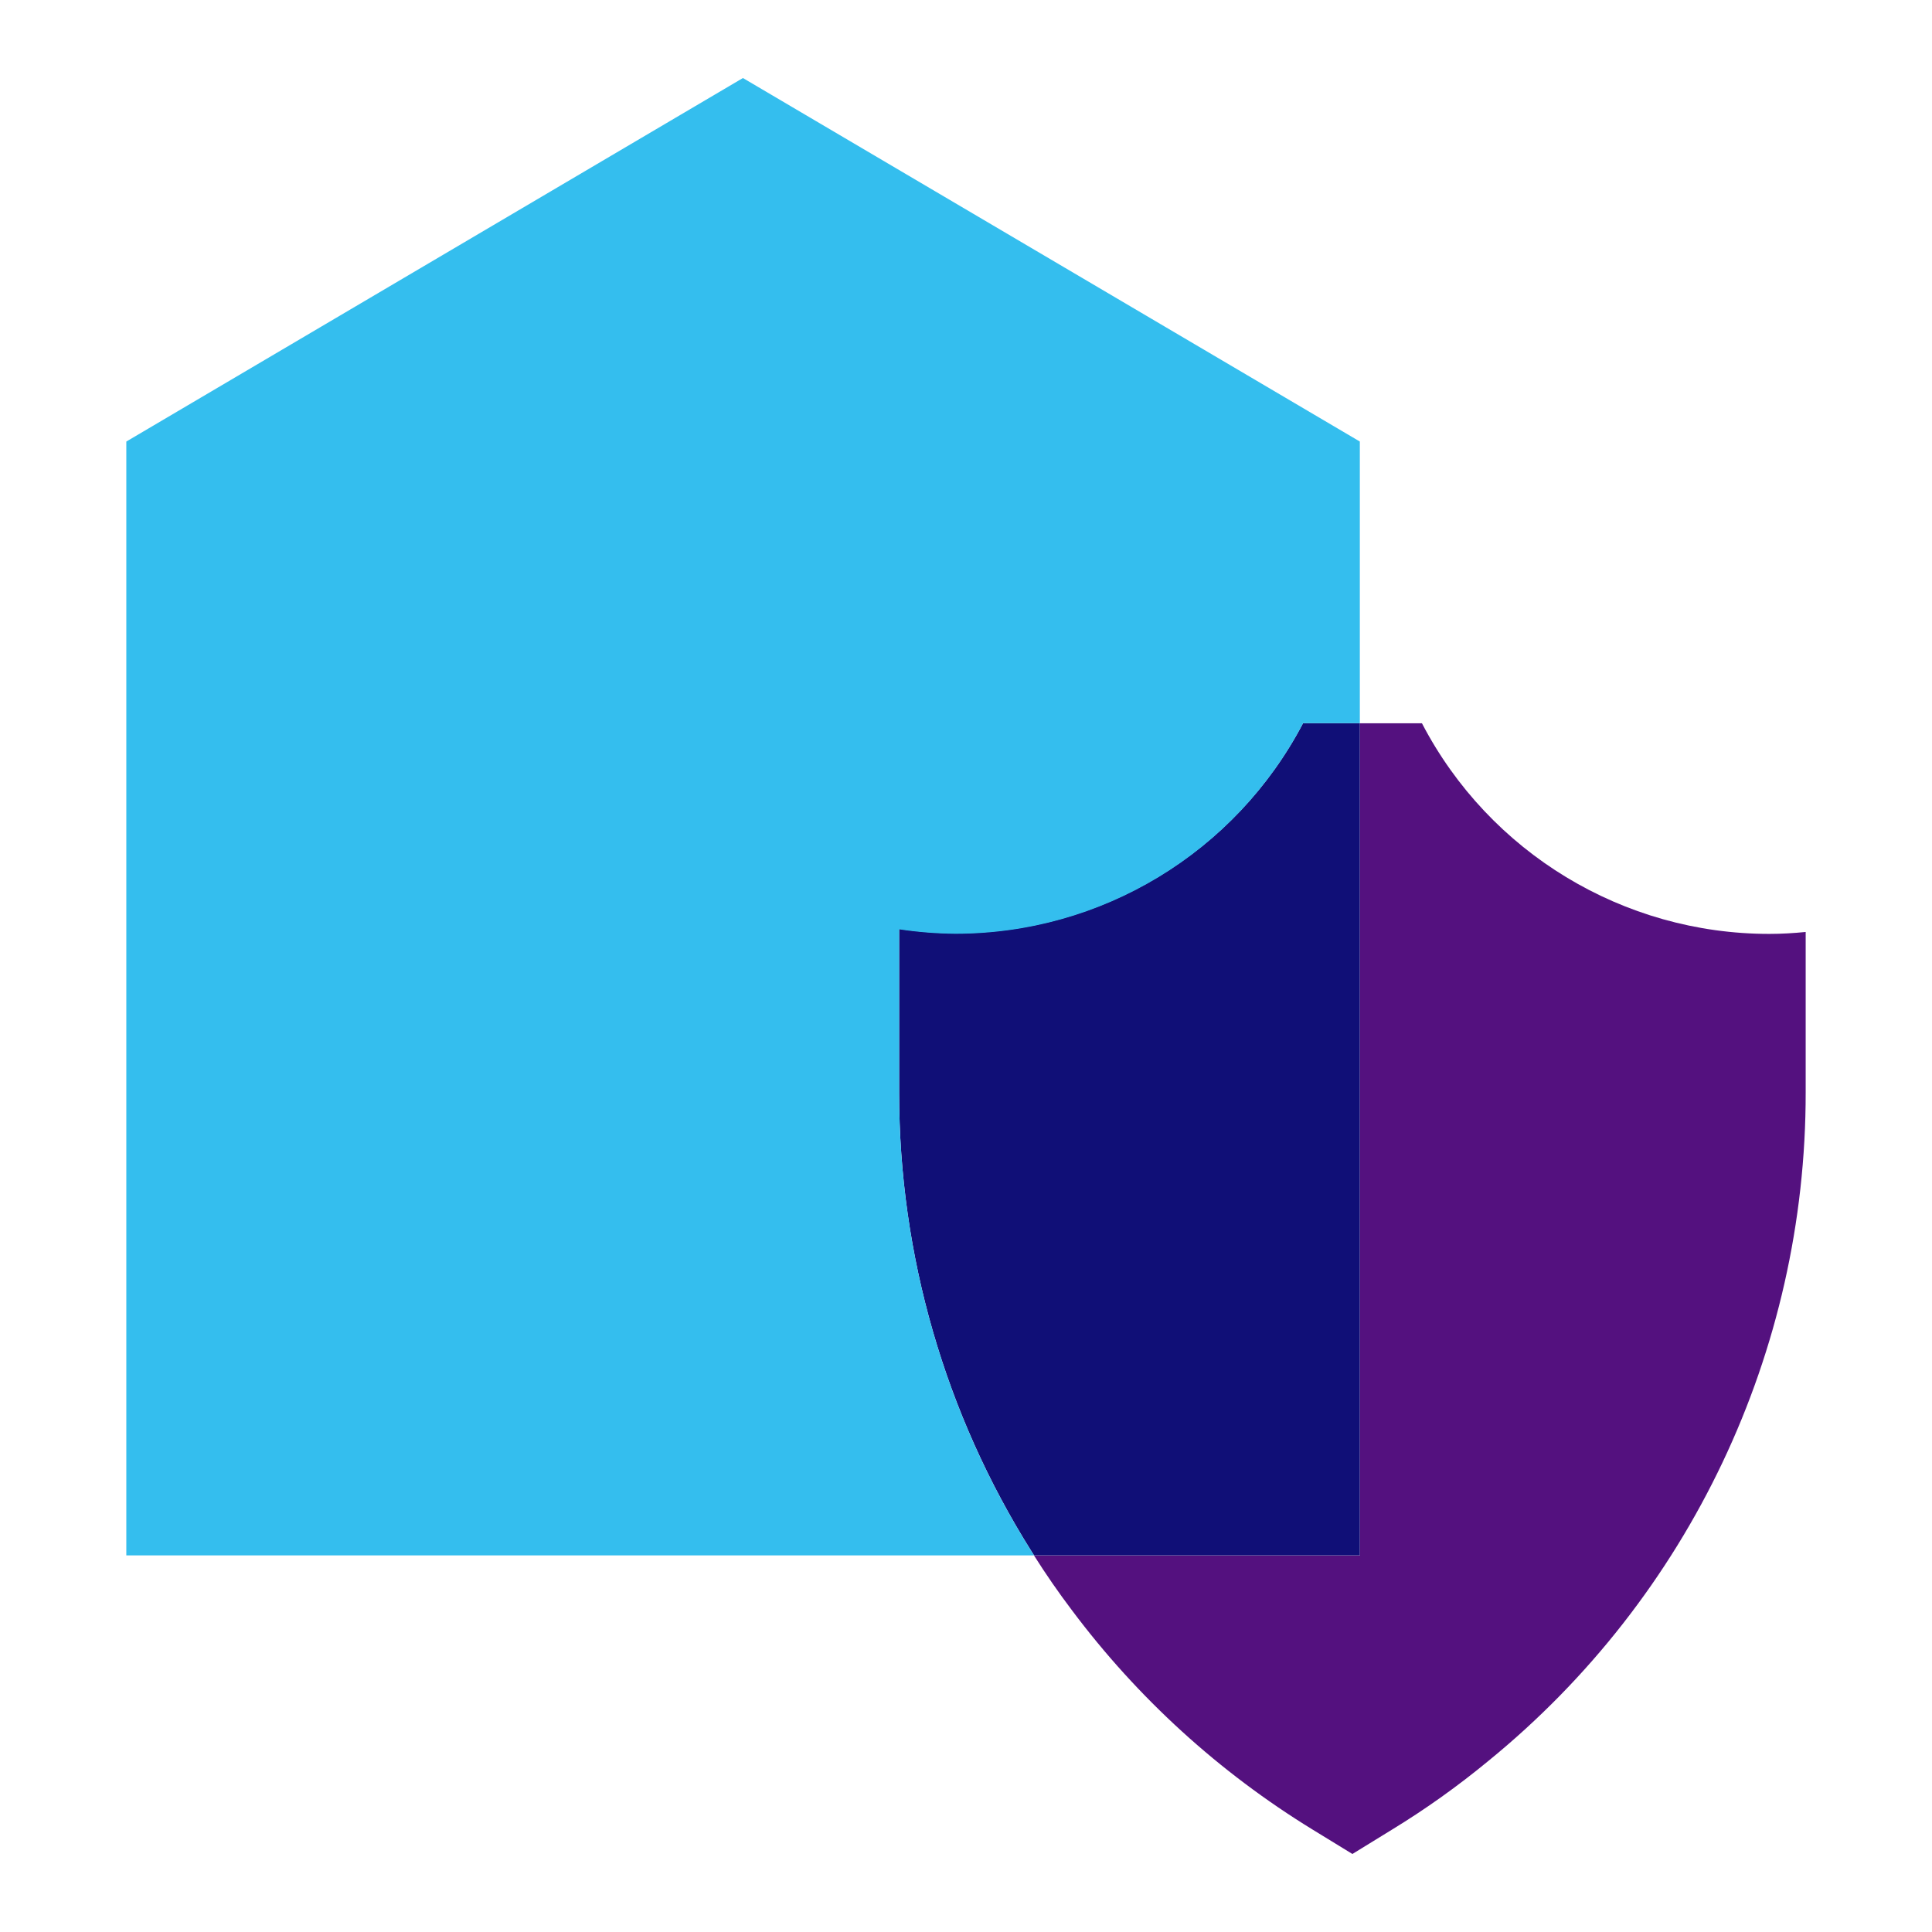 <?xml version="1.0" encoding="UTF-8"?><svg id="a" xmlns="http://www.w3.org/2000/svg" width="130" height="130" viewBox="0 0 130 130"><g id="b"><path d="m121.5,62.71v10.79c.02,17.44-7.82,33.96-21.34,44.98-2.06,1.7-4.23,3.25-6.51,4.64l-2.65,1.63-2.66-1.63c-6.3-3.86-11.8-8.87-16.22-14.78-.9-1.19-1.75-2.42-2.54-3.67h21.92v-56h4.18c4.54,8.71,13.55,14.17,23.37,14.17.83,0,1.64-.05,2.45-.13Z" fill="#54117f" stroke-width="0"/><path d="m91.5,48.66v56h-21.92l-.17-.27c-5.82-9.25-8.91-19.95-8.91-30.87v-11.02c1.26.19,2.52.29,3.79.3,9.82,0,18.83-5.44,23.39-14.14h3.82Z" fill="#100f77" stroke-width="0"/><path d="m91.5,29.71v18.95h-3.82c-4.55,8.71-13.56,14.17-23.39,14.17-1.27-.01-2.53-.11-3.79-.3v10.99c0,10.93,3.09,21.64,8.92,30.89l.16.25H8.5V29.71L49.99,5.25l41.51,24.46Z" fill="#34beee" stroke-width="0"/></g></svg>